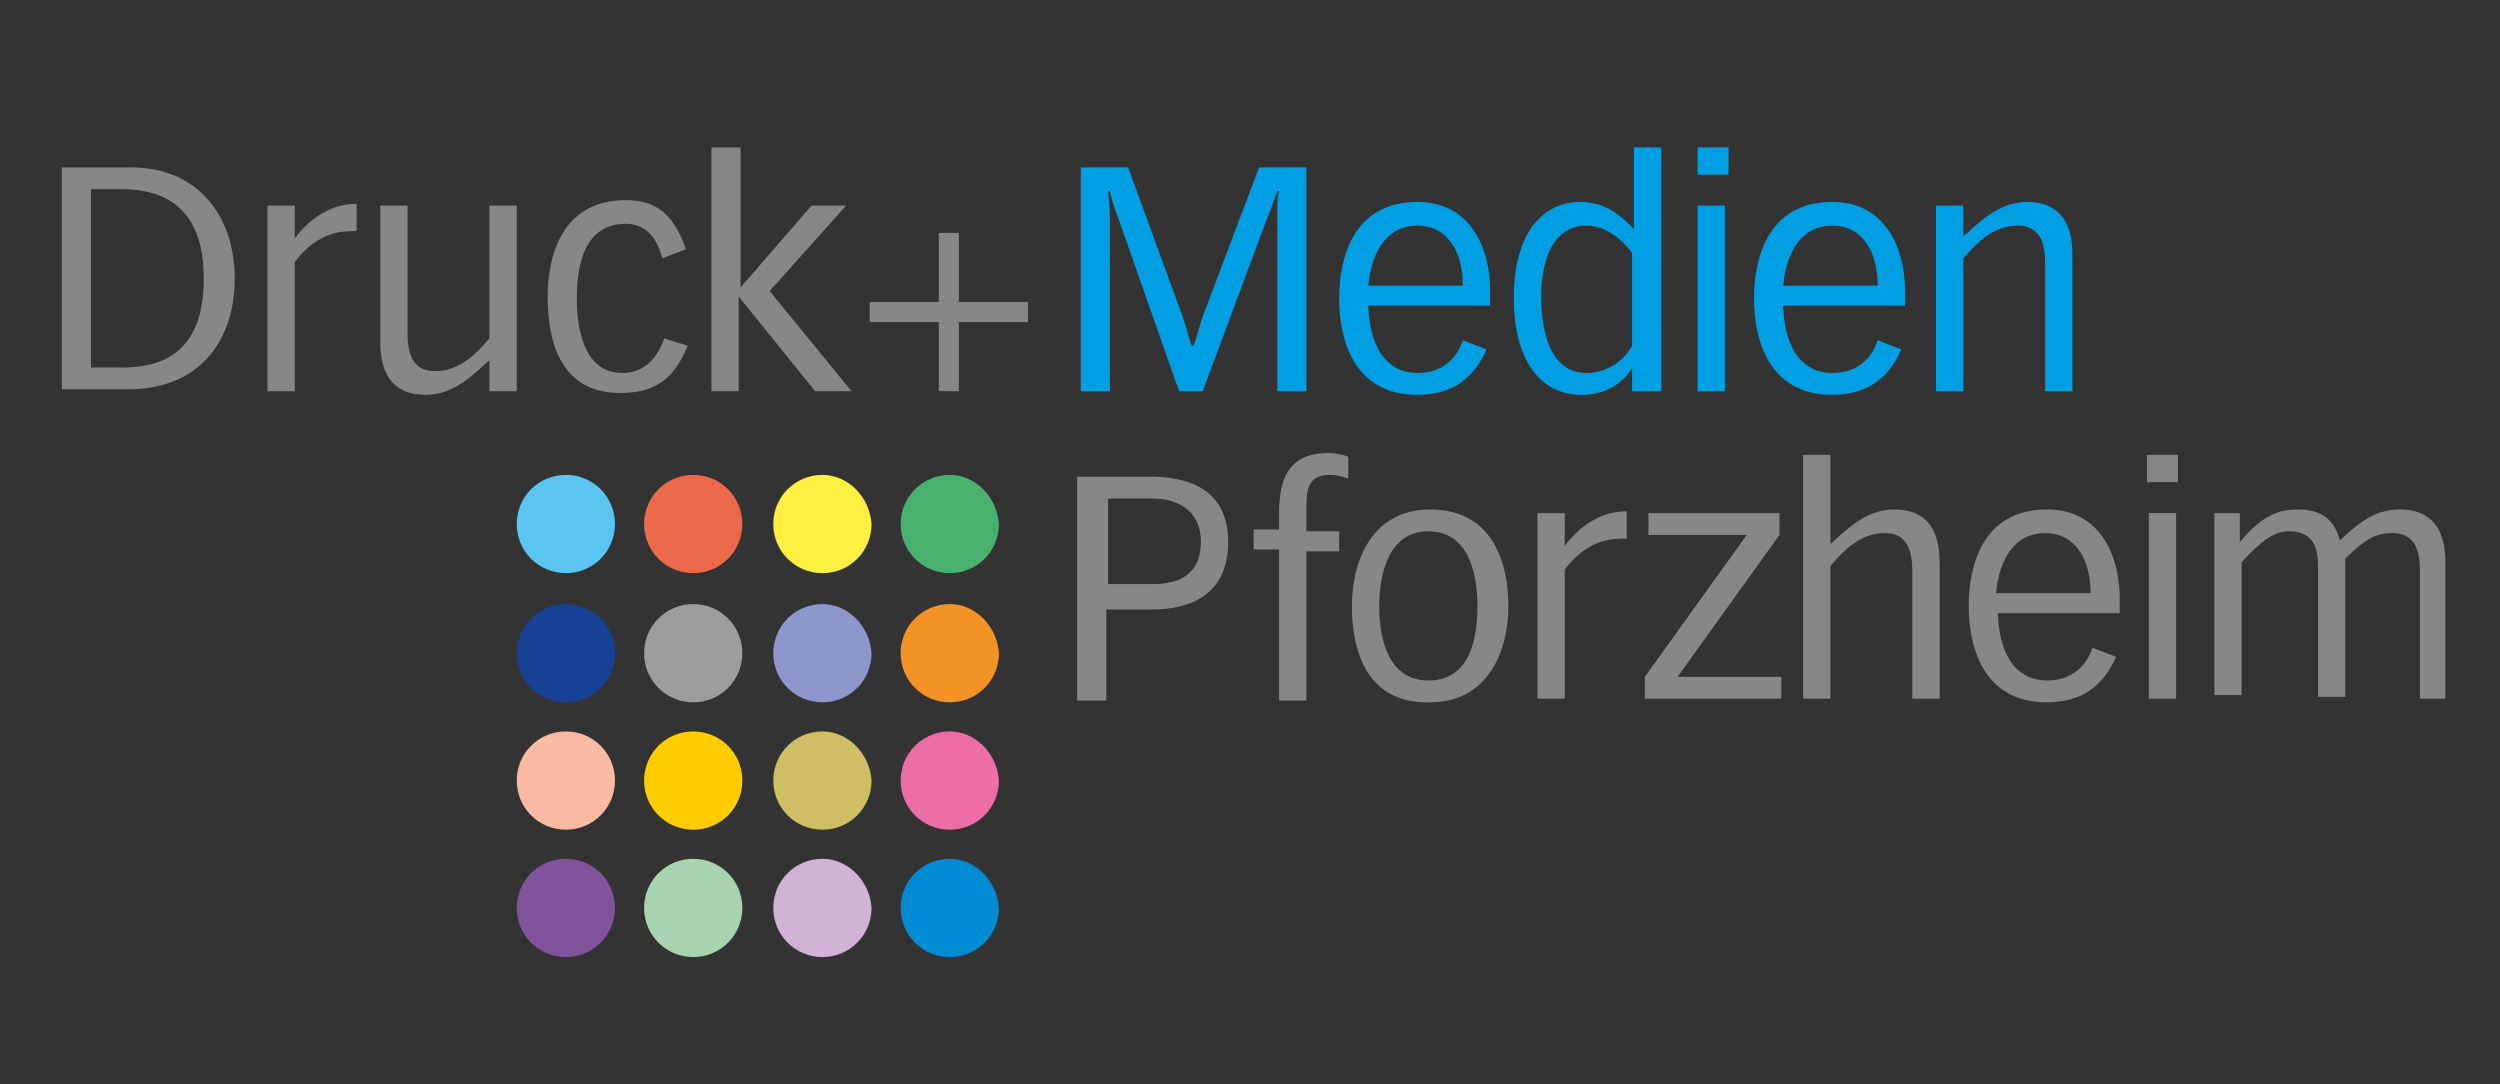 <?xml version="1.0" encoding="utf-8"?>
<!-- Generator: $$$/GeneralStr/196=Adobe Illustrator 27.6.0, SVG Export Plug-In . SVG Version: 6.00 Build 0)  -->
<svg version="1.1" xmlns="http://www.w3.org/2000/svg" xmlns:xlink="http://www.w3.org/1999/xlink" x="0px" y="0px"
	 viewBox="0 0 137.4 59.6" style="enable-background:new 0 0 137.4 59.6;" xml:space="preserve">
<rect x="0" y="0" width="137.4" height="59.6" fill="#333333" stroke="none"/>
<style type="text/css">
	.Grün_x0020_bogenförmig{fill:url(#SVGID_1_);stroke:#FFFFFF;stroke-width:0.25;stroke-miterlimit:1;}
	.st0{fill:#878787;}
	.st1{fill:#009FE3;}
	.st2{fill:#008BD2;}
	.st3{fill:#ED6EA7;}
	.st4{fill:#F39325;}
	.st5{fill:#49B170;}
	.st6{fill:#D1B3D6;}
	.st7{fill:#CEBE64;}
	.st8{fill:#8F96CB;}
	.st9{fill:#FFF042;}
	.st10{fill:#A8D3AF;}
	.st11{fill:#FFCC00;}
	.st12{fill:#9D9D9C;}
	.st13{fill:#ED694B;}
	.st14{fill:#80539D;}
	.st15{fill:#F8BAA2;}
	.st16{fill:#164194;}
	.st17{fill:#5BC5F2;}
	.st18{display:none;}
</style>
<linearGradient id="SVGID_1_" gradientUnits="userSpaceOnUse" x1="-4.31" y1="100.508" x2="-3.603" y2="99.801">
	<stop  offset="0" style="stop-color:#1DA238"/>
	<stop  offset="0.983" style="stop-color:#24391D"/>
</linearGradient>
<g id="Ebene_1">
	<g>
		<path class="st0" d="M3.4,9.2h3.8c3.7,0,5.7,2.7,5.7,6.1c0,3.4-1.9,6.1-5.9,6.1H3.4V9.2z M5,20.2h1.7c2.2,0,4.5-0.8,4.5-4.9
			c0-3-1.3-4.9-4.5-4.9H5V20.2z"/>
		<path class="st0" d="M14.7,11.3h1.5v1.8h0c0.9-1.2,2.1-1.9,3.4-1.9v1.5c-0.8,0-2.1,0-3.4,1.7v7.1h-1.5V11.3z"/>
		<path class="st0" d="M28.4,21.5h-1.5v-1.7c-0.8,0.7-1.9,1.9-3.5,1.9c-1.6,0-2.5-0.9-2.5-2.9v-7.5h1.5v7c0,1,0.2,2.1,1.5,2.1
			c1.4,0,2.3-1,3-1.8v-7.3h1.5V21.5z"/>
		<path class="st0" d="M36.4,14.2c-0.1-0.4-0.5-1.9-2-1.9c-2.2,0-2.7,2.1-2.7,4.1c0,2.1,0.6,4.1,2.5,4.1c1.1,0,1.9-0.7,2.3-1.9
			l1.3,0.4c-0.6,1.4-1.4,2.6-3.7,2.6c-3.4,0-4-3-4-5.3c0-2.1,0.7-5.3,4.3-5.3c1.6,0,2.6,0.7,3.3,2.7L36.4,14.2z"/>
		<path class="st0" d="M40.7,8.1v7.7l3.9-4.5h1.9L42.3,16l4.5,5.5h-2l-4.2-5.2h0v5.2h-1.5V8.1H40.7z"/>
		<path class="st0" d="M51.6,12.8h1.1v3.8h3.8v1.1h-3.8v3.8h-1.1v-3.8h-3.8v-1.1h3.8V12.8z"/>
	</g>
	<g>
		<path class="st1" d="M59.3,9.2h2.7l3,8.2c0.2,0.6,0.4,1.4,0.5,1.6h0.1c0.1-0.2,0.3-1,0.5-1.6l3.1-8.2h2.6v12.3h-1.6v-9.6
			c0-0.5,0-1.2,0.1-1.4h-0.1c-0.2,0.6-0.4,1.1-0.6,1.6l-3.5,9.4h-1.3l-3.3-9.4c-0.2-0.5-0.4-1.1-0.5-1.6h-0.1c0,0.2,0.1,0.9,0.1,1.4
			v9.6h-1.6V9.2z"/>
		<path class="st1" d="M75.2,16.8c0.1,2.7,1.3,3.7,2.7,3.7c1.7,0,2.3-1.2,2.5-1.8l1.3,0.5c-0.7,1.6-1.9,2.5-3.8,2.5
			c-3.6,0-4.3-3.2-4.3-5.3c0-2.1,0.7-5.3,4.3-5.3c2.9,0,4,2.5,4,4.9v0.8H75.2z M80.4,15.7c0-1.8-0.8-3.3-2.5-3.3
			c-1.6,0-2.5,1.3-2.7,3.3H80.4z"/>
		<path class="st1" d="M91.2,21.5h-1.5v-1.3h0c-0.3,0.6-1.2,1.5-2.8,1.5c-2.3,0-3.7-2-3.7-5.3c0-4.1,2-5.3,3.6-5.3
			c1,0,1.9,0.3,3,1.5V8.1h1.5V21.5z M89.7,13.9c-0.6-0.8-1.5-1.5-2.5-1.5c-2.2,0-2.5,2.6-2.5,3.9c0,1.7,0.4,4.2,2.5,4.2
			c1.3,0,2.2-0.9,2.5-1.5V13.9z"/>
		<path class="st1" d="M93.3,8.1H95v1.5h-1.7V8.1z M93.3,11.3h1.5v10.2h-1.5V11.3z"/>
		<path class="st1" d="M98,16.8c0.1,2.7,1.3,3.7,2.7,3.7c1.7,0,2.3-1.2,2.5-1.8l1.3,0.5c-0.7,1.6-1.9,2.5-3.8,2.5
			c-3.6,0-4.3-3.2-4.3-5.3c0-2.1,0.7-5.3,4.3-5.3c2.9,0,4,2.5,4,4.9v0.8H98z M103.2,15.7c0-1.8-0.8-3.3-2.5-3.3
			c-1.6,0-2.5,1.3-2.7,3.3H103.2z"/>
		<path class="st1" d="M106.4,11.3h1.5V13c0.8-0.7,1.9-1.9,3.5-1.9c1.6,0,2.5,0.9,2.5,2.9v7.5h-1.5v-7c0-1-0.2-2.1-1.5-2.1
			c-1.4,0-2.3,1-3,1.8v7.3h-1.5V11.3z"/>
	</g>
	<g>
		<path class="st0" d="M59.3,26.2h3.9c1.5,0,4.3,0.3,4.3,3.6c0,3.1-2.4,3.7-4.2,3.7h-2.5v5h-1.6V26.2z M60.9,32.1h2.5
			c1.6,0,2.6-0.7,2.6-2.3c0-1.9-1.5-2.4-2.6-2.4h-2.5V32.1z"/>
		<path class="st0" d="M70.3,30.2h-1.4v-1.1h1.4v-0.9c0-1.7,0.4-3.3,2.7-3.3c0.5,0,0.8,0.1,1.1,0.2v1.2c-0.3-0.1-0.6-0.2-1-0.2
			c-1.3,0-1.3,0.9-1.3,2v1.1h1.8v1.1h-1.8v8.2h-1.5V30.2z"/>
		<path class="st0" d="M74.3,33.3c0-2.6,1.2-5.3,4.3-5.3c3.6,0,4.3,3.2,4.3,5.3c0,2.6-1.2,5.3-4.3,5.3
			C74.9,38.7,74.3,35.4,74.3,33.3z M75.8,33.3c0,2,0.6,4.1,2.7,4.1c2.2,0,2.7-2.1,2.7-4.1c0-2-0.6-4.1-2.7-4.1
			C76.4,29.2,75.8,31.4,75.8,33.3z"/>
		<path class="st0" d="M84.5,28.2H86v1.8h0c0.9-1.2,2.1-1.9,3.4-1.9v1.5c-0.8,0-2.1,0-3.4,1.7v7.1h-1.5V28.2z"/>
		<path class="st0" d="M97.8,28.2v1.2l-5.6,7.8h5.7v1.2h-7.5v-1.2l5.6-7.8h-5.4v-1.2H97.8z"/>
		<path class="st0" d="M99.1,25h1.5v4.9c0.8-0.7,1.9-1.9,3.5-1.9c1.6,0,2.5,0.9,2.5,2.9v7.5h-1.5v-7c0-1-0.2-2.1-1.5-2.1
			c-1.4,0-2.3,1-3,1.8v7.3h-1.5V25z"/>
		<path class="st0" d="M109.8,33.7c0.1,2.7,1.3,3.7,2.7,3.7c1.7,0,2.3-1.2,2.5-1.8l1.3,0.5c-0.7,1.6-1.9,2.5-3.8,2.5
			c-3.6,0-4.3-3.2-4.3-5.3c0-2.1,0.7-5.3,4.3-5.3c2.9,0,4,2.5,4,4.9v0.8H109.8z M114.9,32.6c0-1.8-0.8-3.3-2.5-3.3
			c-1.6,0-2.5,1.3-2.7,3.3H114.9z"/>
		<path class="st0" d="M118,25h1.7v1.5H118V25z M118.1,28.2h1.5v10.2h-1.5V28.2z"/>
		<path class="st0" d="M121.6,28.2h1.5v1.6c1.3-1.6,2.3-1.8,3.2-1.8c1.7,0,2.1,1,2.3,1.7c0.8-0.7,1.7-1.7,3.3-1.7
			c2.1,0,2.5,1.6,2.5,2.9v7.5H133v-7c0-0.6,0-2.1-1.5-2.1c-0.8,0-1.4,0.2-2.6,1.4v7.6h-1.5v-7c0-0.8,0-2.1-1.6-2.1
			c-0.8,0-1.5,0.5-2.6,1.7v7.3h-1.5V28.2z"/>
	</g>
</g>
<g id="Ebene_3">
	<path class="st2" d="M52.2,47.2c-1.5,0-2.7,1.2-2.7,2.7c0,1.5,1.2,2.7,2.7,2.7c1.5,0,2.7-1.2,2.7-2.7
		C54.8,48.4,53.6,47.2,52.2,47.2"/>
	<path class="st3" d="M52.2,40.2c-1.5,0-2.7,1.2-2.7,2.7c0,1.5,1.2,2.7,2.7,2.7c1.5,0,2.7-1.2,2.7-2.7
		C54.8,41.4,53.6,40.2,52.2,40.2"/>
	<path class="st4" d="M52.2,33.2c-1.5,0-2.7,1.2-2.7,2.7c0,1.5,1.2,2.7,2.7,2.7c1.5,0,2.7-1.2,2.7-2.7
		C54.8,34.4,53.6,33.2,52.2,33.2"/>
	<path class="st5" d="M52.2,26.1c-1.5,0-2.7,1.2-2.7,2.7c0,1.5,1.2,2.7,2.7,2.7c1.5,0,2.7-1.2,2.7-2.7
		C54.8,27.3,53.6,26.1,52.2,26.1"/>
	<path class="st6" d="M45.2,47.2c-1.5,0-2.7,1.2-2.7,2.7c0,1.5,1.2,2.7,2.7,2.7c1.5,0,2.7-1.2,2.7-2.7
		C47.8,48.4,46.6,47.2,45.2,47.2"/>
	<path class="st7" d="M45.2,40.2c-1.5,0-2.7,1.2-2.7,2.7c0,1.5,1.2,2.7,2.7,2.7c1.5,0,2.7-1.2,2.7-2.7
		C47.8,41.4,46.6,40.2,45.2,40.2"/>
	<path class="st8" d="M45.2,33.2c-1.5,0-2.7,1.2-2.7,2.7c0,1.5,1.2,2.7,2.7,2.7c1.5,0,2.7-1.2,2.7-2.7
		C47.8,34.4,46.6,33.2,45.2,33.2"/>
	<path class="st9" d="M45.2,26.1c-1.5,0-2.7,1.2-2.7,2.7c0,1.5,1.2,2.7,2.7,2.7c1.5,0,2.7-1.2,2.7-2.7
		C47.8,27.3,46.6,26.1,45.2,26.1"/>
	<path class="st10" d="M38.1,47.2c-1.5,0-2.7,1.2-2.7,2.7c0,1.5,1.2,2.7,2.7,2.7c1.5,0,2.7-1.2,2.7-2.7
		C40.8,48.4,39.6,47.2,38.1,47.2"/>
	<path class="st11" d="M38.1,40.2c-1.5,0-2.7,1.2-2.7,2.7c0,1.5,1.2,2.7,2.7,2.7c1.5,0,2.7-1.2,2.7-2.7
		C40.8,41.4,39.6,40.2,38.1,40.2"/>
	<path class="st12" d="M38.1,33.2c-1.5,0-2.7,1.2-2.7,2.7c0,1.5,1.2,2.7,2.7,2.7c1.5,0,2.7-1.2,2.7-2.7
		C40.8,34.4,39.6,33.2,38.1,33.2"/>
	<path class="st13" d="M38.1,26.1c-1.5,0-2.7,1.2-2.7,2.7c0,1.5,1.2,2.7,2.7,2.7c1.5,0,2.7-1.2,2.7-2.7
		C40.8,27.3,39.6,26.1,38.1,26.1"/>
	<path class="st14" d="M31.1,47.2c-1.5,0-2.7,1.2-2.7,2.7c0,1.5,1.2,2.7,2.7,2.7c1.5,0,2.7-1.2,2.7-2.7
		C33.8,48.4,32.6,47.2,31.1,47.2"/>
	<path class="st15" d="M31.1,40.2c-1.5,0-2.7,1.2-2.7,2.7c0,1.5,1.2,2.7,2.7,2.7c1.5,0,2.7-1.2,2.7-2.7
		C33.8,41.4,32.6,40.2,31.1,40.2"/>
	<path class="st16" d="M31.1,33.2c-1.5,0-2.7,1.2-2.7,2.7c0,1.5,1.2,2.7,2.7,2.7c1.5,0,2.7-1.2,2.7-2.7
		C33.8,34.4,32.6,33.2,31.1,33.2"/>
	<path class="st17" d="M31.1,26.1c-1.5,0-2.7,1.2-2.7,2.7c0,1.5,1.2,2.7,2.7,2.7c1.5,0,2.7-1.2,2.7-2.7
		C33.8,27.3,32.6,26.1,31.1,26.1"/>
</g>
<g id="Ebene_2" class="st18">
</g>
</svg>
